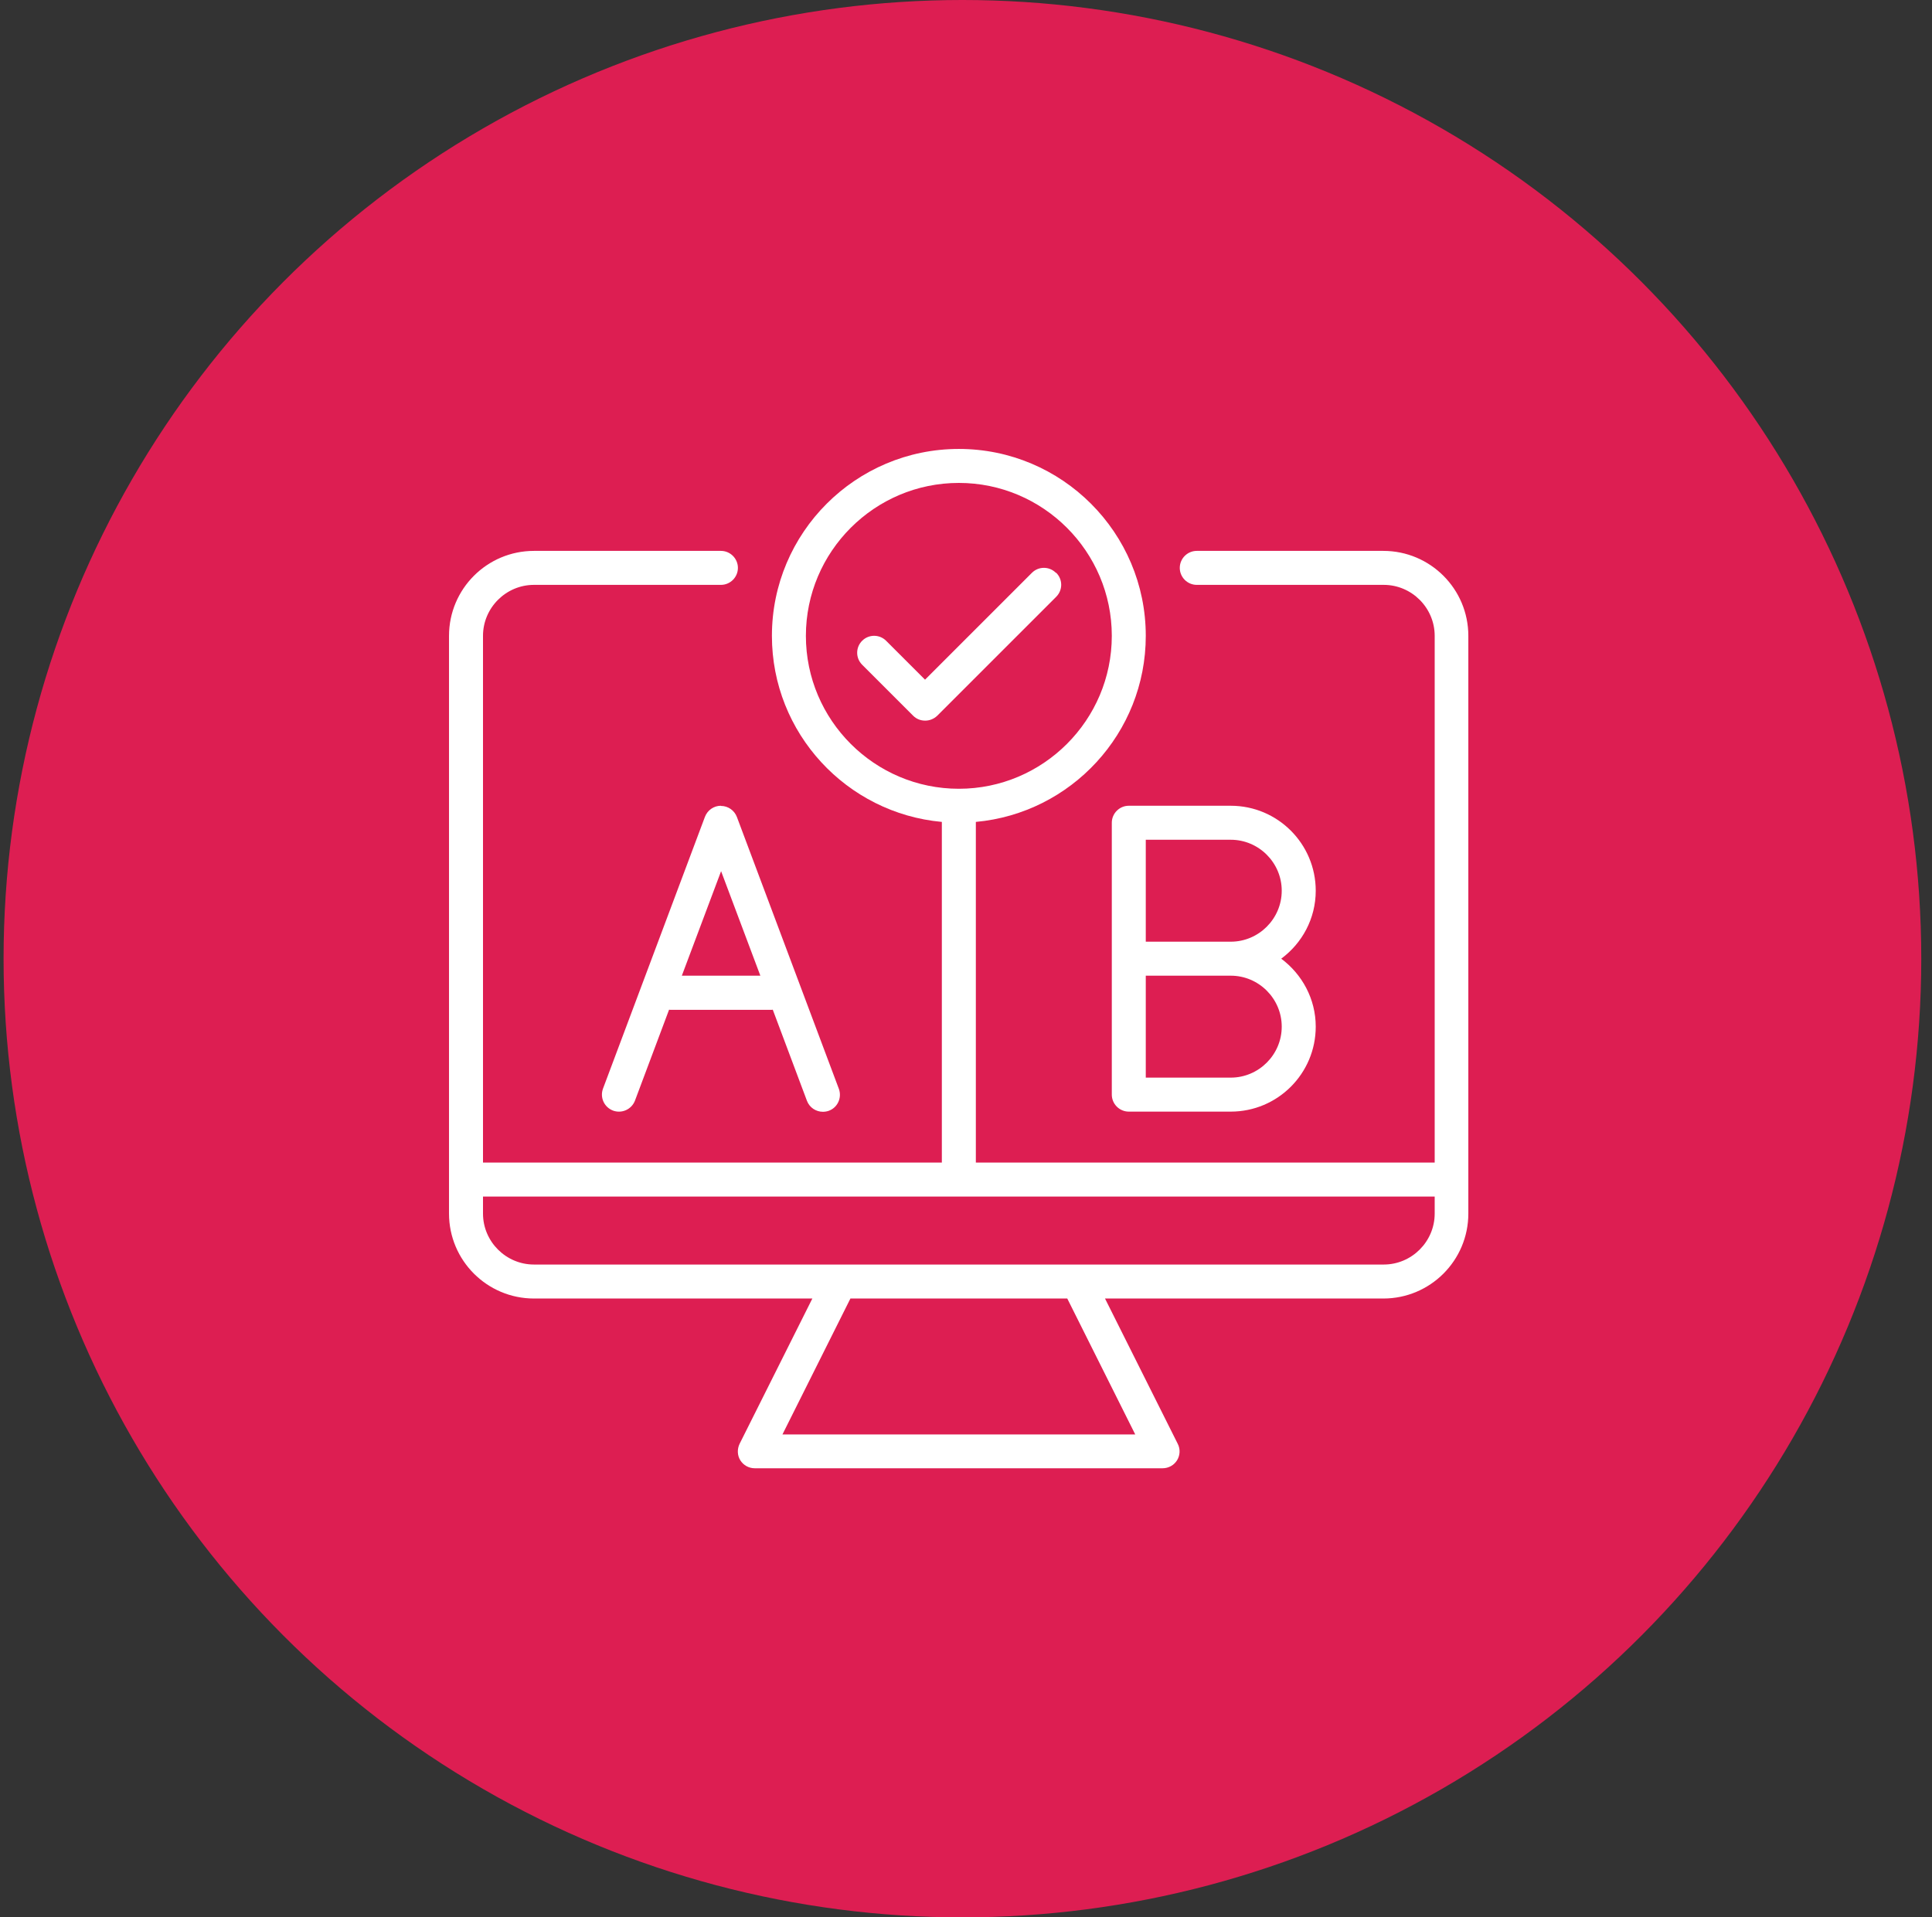 <svg width="135" height="134" viewBox="0 0 135 134" fill="none" xmlns="http://www.w3.org/2000/svg">
<rect x="0" y="0" width="135" height="134" fill="#333333" stroke="none"/>
<circle cx="67.25" cy="67" r="67" fill="#DD1E52"/>
<path d="M96.688 38.5H83.625C82.972 38.5 82.438 39.034 82.438 39.688C82.438 40.341 82.972 40.875 83.625 40.875H96.688C98.647 40.875 100.25 42.478 100.25 44.438V81.25H68.188V57.441C74.838 56.835 80.062 51.242 80.062 44.438C80.062 37.229 74.208 31.375 67 31.375C59.792 31.375 53.938 37.229 53.938 44.438C53.938 51.242 59.163 56.835 65.812 57.441V81.25H33.75V44.438C33.75 42.478 35.353 40.875 37.312 40.875H50.375C51.028 40.875 51.562 40.341 51.562 39.688C51.562 39.034 51.028 38.5 50.375 38.5H37.312C34.035 38.5 31.375 41.16 31.375 44.438V84.812C31.375 88.09 34.035 90.75 37.312 90.75H56.764L51.681 100.903C51.503 101.271 51.515 101.711 51.729 102.055C51.943 102.399 52.322 102.613 52.738 102.613H81.238C81.654 102.613 82.034 102.399 82.248 102.055C82.461 101.711 82.485 101.271 82.295 100.903L77.213 90.75H96.664C99.941 90.75 102.601 88.09 102.601 84.812V44.438C102.601 41.16 99.941 38.5 96.664 38.5H96.688ZM56.312 44.438C56.312 38.547 61.11 33.75 67 33.75C72.89 33.75 77.688 38.547 77.688 44.438C77.688 50.328 72.89 55.125 67 55.125C61.11 55.125 56.312 50.328 56.312 44.438ZM79.326 100.25H54.674L59.424 90.75H74.576L79.326 100.25ZM100.25 84.812C100.25 86.772 98.647 88.375 96.688 88.375H37.312C35.353 88.375 33.75 86.772 33.75 84.812V83.625H100.25V84.812Z" fill="white"/>
<path d="M73.781 40.032C73.318 39.569 72.57 39.569 72.106 40.032L64.637 47.501L61.918 44.782C61.455 44.319 60.706 44.319 60.243 44.782C59.78 45.245 59.78 45.993 60.243 46.456L63.806 50.019C64.043 50.256 64.34 50.363 64.649 50.363C64.958 50.363 65.255 50.244 65.492 50.019L73.805 41.706C74.268 41.243 74.268 40.495 73.805 40.032H73.781Z" fill="white"/>
<path d="M50.375 56.312C49.876 56.312 49.437 56.621 49.259 57.084L42.134 76.084C41.908 76.702 42.217 77.379 42.834 77.616C43.452 77.842 44.129 77.533 44.366 76.927L46.753 70.562C46.753 70.562 46.789 70.574 46.812 70.574H53.938C53.938 70.574 53.973 70.574 53.997 70.562L56.384 76.927C56.562 77.403 57.013 77.699 57.5 77.699C57.642 77.699 57.785 77.676 57.916 77.628C58.533 77.403 58.842 76.714 58.616 76.096L51.491 57.096C51.313 56.633 50.874 56.324 50.375 56.324V56.312ZM53.118 68.188H47.644L50.387 60.884L53.13 68.188H53.118Z" fill="white"/>
<path d="M91.938 62.25C91.938 58.972 89.278 56.312 86 56.312H78.875C78.222 56.312 77.688 56.847 77.688 57.5V76.5C77.688 77.153 78.222 77.688 78.875 77.688H86C89.278 77.688 91.938 75.028 91.938 71.75C91.938 69.802 90.976 68.081 89.527 67C90.987 65.919 91.938 64.198 91.938 62.25ZM89.562 71.75C89.562 73.709 87.959 75.312 86 75.312H80.062V68.188H86C87.959 68.188 89.562 69.791 89.562 71.75ZM86 65.812H80.062V58.688H86C87.959 58.688 89.562 60.291 89.562 62.25C89.562 64.209 87.959 65.812 86 65.812Z" fill="white"/>
</svg>
